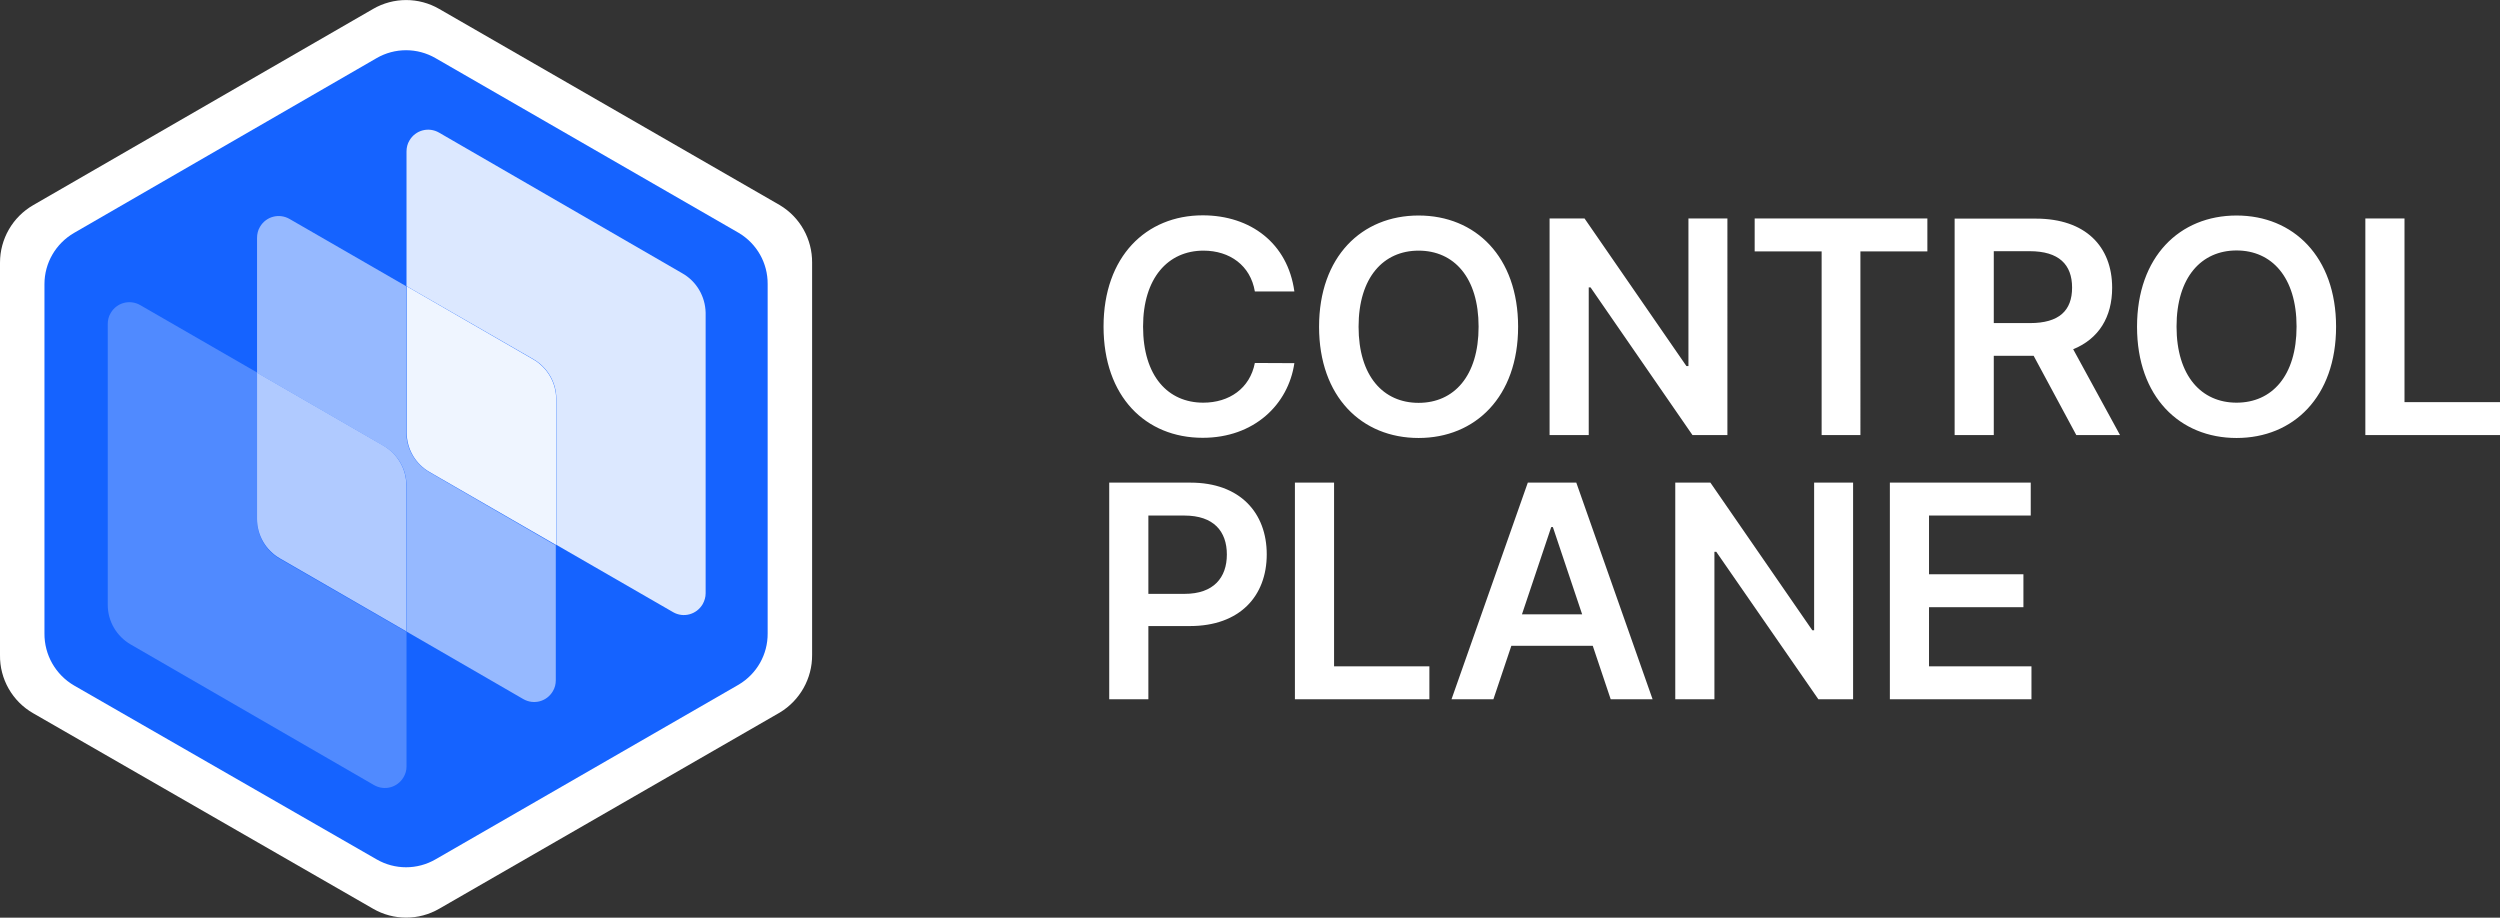 <svg version="1.1" id="Layer_1" xmlns="http://www.w3.org/2000/svg" x="0" y="0" viewBox="0 0 1366.5 501.6" style="enable-background:new 0 0 1366.5 501.6" xml:space="preserve"><rect x="0" y="0" width="1366.5" height="501.6" fill="#333333" stroke="none"/><style>.st0{fill:#fff}</style><path class="st0" d="M0 358V143.6c0-13 6.9-25 18.2-31.5L203.9 4.9c11.2-6.5 25-6.5 36.2 0l186.1 107.2c11.1 6.6 17.8 18.6 17.7 31.5V358c.1 12.9-6.7 24.9-17.7 31.5L240.1 496.7c-11.2 6.5-25 6.5-36.2 0L18.2 389.9C6.8 383.4-.2 371.2 0 358z"/><path d="M24.3 346.2V155.3c0-11.6 6.2-22.2 16.2-28l165.3-95.5c10-5.8 22.3-5.8 32.3 0l165.7 95.5c9.9 5.9 15.9 16.5 15.8 28v190.9c.1 11.5-5.9 22.1-15.8 28l-165.7 95.5c-10 5.8-22.3 5.8-32.3 0l-165.3-95c-10.1-5.9-16.3-16.7-16.2-28.5z" style="fill:#1563ff"/><path d="M372.8 149.3 240 72.5c-5.7-3.3-12.9-1.4-16.2 4.3-1.1 1.8-1.6 3.9-1.6 6v73.6l69.3 39.9c7.8 4.5 12.6 12.8 12.6 21.7v79.8l63.8 36.8c5.7 3.3 12.9 1.3 16.2-4.4 1-1.8 1.6-3.8 1.6-5.9V170.9c-.2-8.9-5-17.2-12.9-21.6z" style="fill:#dce8ff"/><path d="M140.5 283.4v-79.8l-63.8-36.8c-5.7-3.3-12.9-1.4-16.2 4.3-1.1 1.8-1.6 3.9-1.6 6v153.5c0 9 4.8 17.2 12.6 21.7l132.9 76.8c5.7 3.3 12.9 1.4 16.2-4.3 1-1.7 1.6-3.7 1.6-5.7v-73.7L153 305.5c-7.9-4.5-12.7-13-12.5-22.1z" style="fill:#508aff"/><path d="M222.1 236.3v-79.8l-63.8-36.8c-5.7-3.3-12.9-1.4-16.2 4.3-1.1 1.8-1.6 3.9-1.6 6.1v73.7l69.1 39.9c7.8 4.5 12.6 12.7 12.6 21.7v79.8l63.8 36.9c5.7 3.3 12.9 1.4 16.2-4.3 1.1-1.8 1.6-3.9 1.6-6v-73.7l-69.1-40c-7.9-4.6-12.6-12.9-12.6-21.8z" style="fill:#96b9ff"/><path d="m291.4 196.4-69.1-39.9v79.8c0 9 4.7 17.2 12.5 21.7l69.2 39.9v-79.7c0-9-4.8-17.3-12.6-21.8z" style="fill:#eff5ff"/><path d="m209.6 243.6-69.1-39.9v79.8c0 9 4.7 17.2 12.5 21.7l69.1 39.9v-79.8c0-9-4.8-17.2-12.5-21.7z" style="fill:#b0caff"/><path class="st0" d="M657.8 137c14.4 0 25.7 8.1 28.1 22.3h21.6c-3.6-26.3-23.9-41.6-50.1-41.6-30.9 0-54.2 22.5-54.2 60.8s23 60.8 54.2 60.8c28.1 0 46.8-18.2 50.1-40.8l-21.6-.1c-2.7 13.9-14 21.7-28.2 21.7-19.2 0-32.9-14.4-32.9-41.6 0-26.6 13.7-41.5 33-41.5zM775.4 239.4c31 0 54.4-22.5 54.4-60.8s-23.3-60.8-54.4-60.8-54.4 22.5-54.4 60.8 23.3 60.8 54.4 60.8zm0-102.4c19.3 0 32.8 14.6 32.8 41.6s-13.5 41.6-32.8 41.6-32.8-14.6-32.8-41.6 13.6-41.6 32.8-41.6zM868.4 157.1h1l55.7 80.7h19.1V119.4h-21.3v80.7h-1.1l-55.7-80.7H847v118.4h21.4zM1053.5 119.4h-94.4v18h36.6v100.4h21.2V137.4h36.6zM1154.5 157.3c0-22.6-14.6-37.8-41.7-37.8h-44.4v118.3h21.4v-43.3h21.8l23.3 43.3h23.9l-25.6-46.9c14-5.7 21.3-17.6 21.3-33.6zm-44.9 19.3h-19.8v-39.3h19.6c16 0 23.2 7.3 23.2 19.9s-7.1 19.4-23 19.4zM1222.5 117.8c-31.1 0-54.4 22.5-54.4 60.8s23.3 60.8 54.4 60.8 54.4-22.5 54.4-60.8-23.4-60.8-54.4-60.8zm0 102.3c-19.2 0-32.8-14.6-32.8-41.6s13.6-41.6 32.8-41.6 32.8 14.6 32.8 41.6-13.5 41.6-32.8 41.6zM1314.3 219.8V119.4h-21.4v118.4h73.6v-18zM650.7 263.8h-44.4v118.4h21.4v-40h22.7c27.3 0 42-16.4 42-39.2 0-22.6-14.5-39.2-41.7-39.2zm-3.2 60.8h-19.8v-42.8h19.7c16.1 0 23.2 8.7 23.2 21.3s-7.2 21.5-23.1 21.5zM729.2 263.8h-21.4v118.4h73.5v-18h-52.1zM835.1 263.8l-41.7 118.4h22.9l9.8-29.2h44.5l9.8 29.2h22.9l-41.7-118.4h-26.5zm-3.2 72 16-47.7h.9l16 47.7h-32.9zM991.6 344.5h-1l-55.7-80.7h-19.2v118.4h21.4v-80.6h1l55.8 80.6h19V263.8h-21.3zM1054.4 331.9h51.6v-18h-51.6v-32.1h55.6v-18h-77v118.4h77.4v-18h-56z"/></svg>